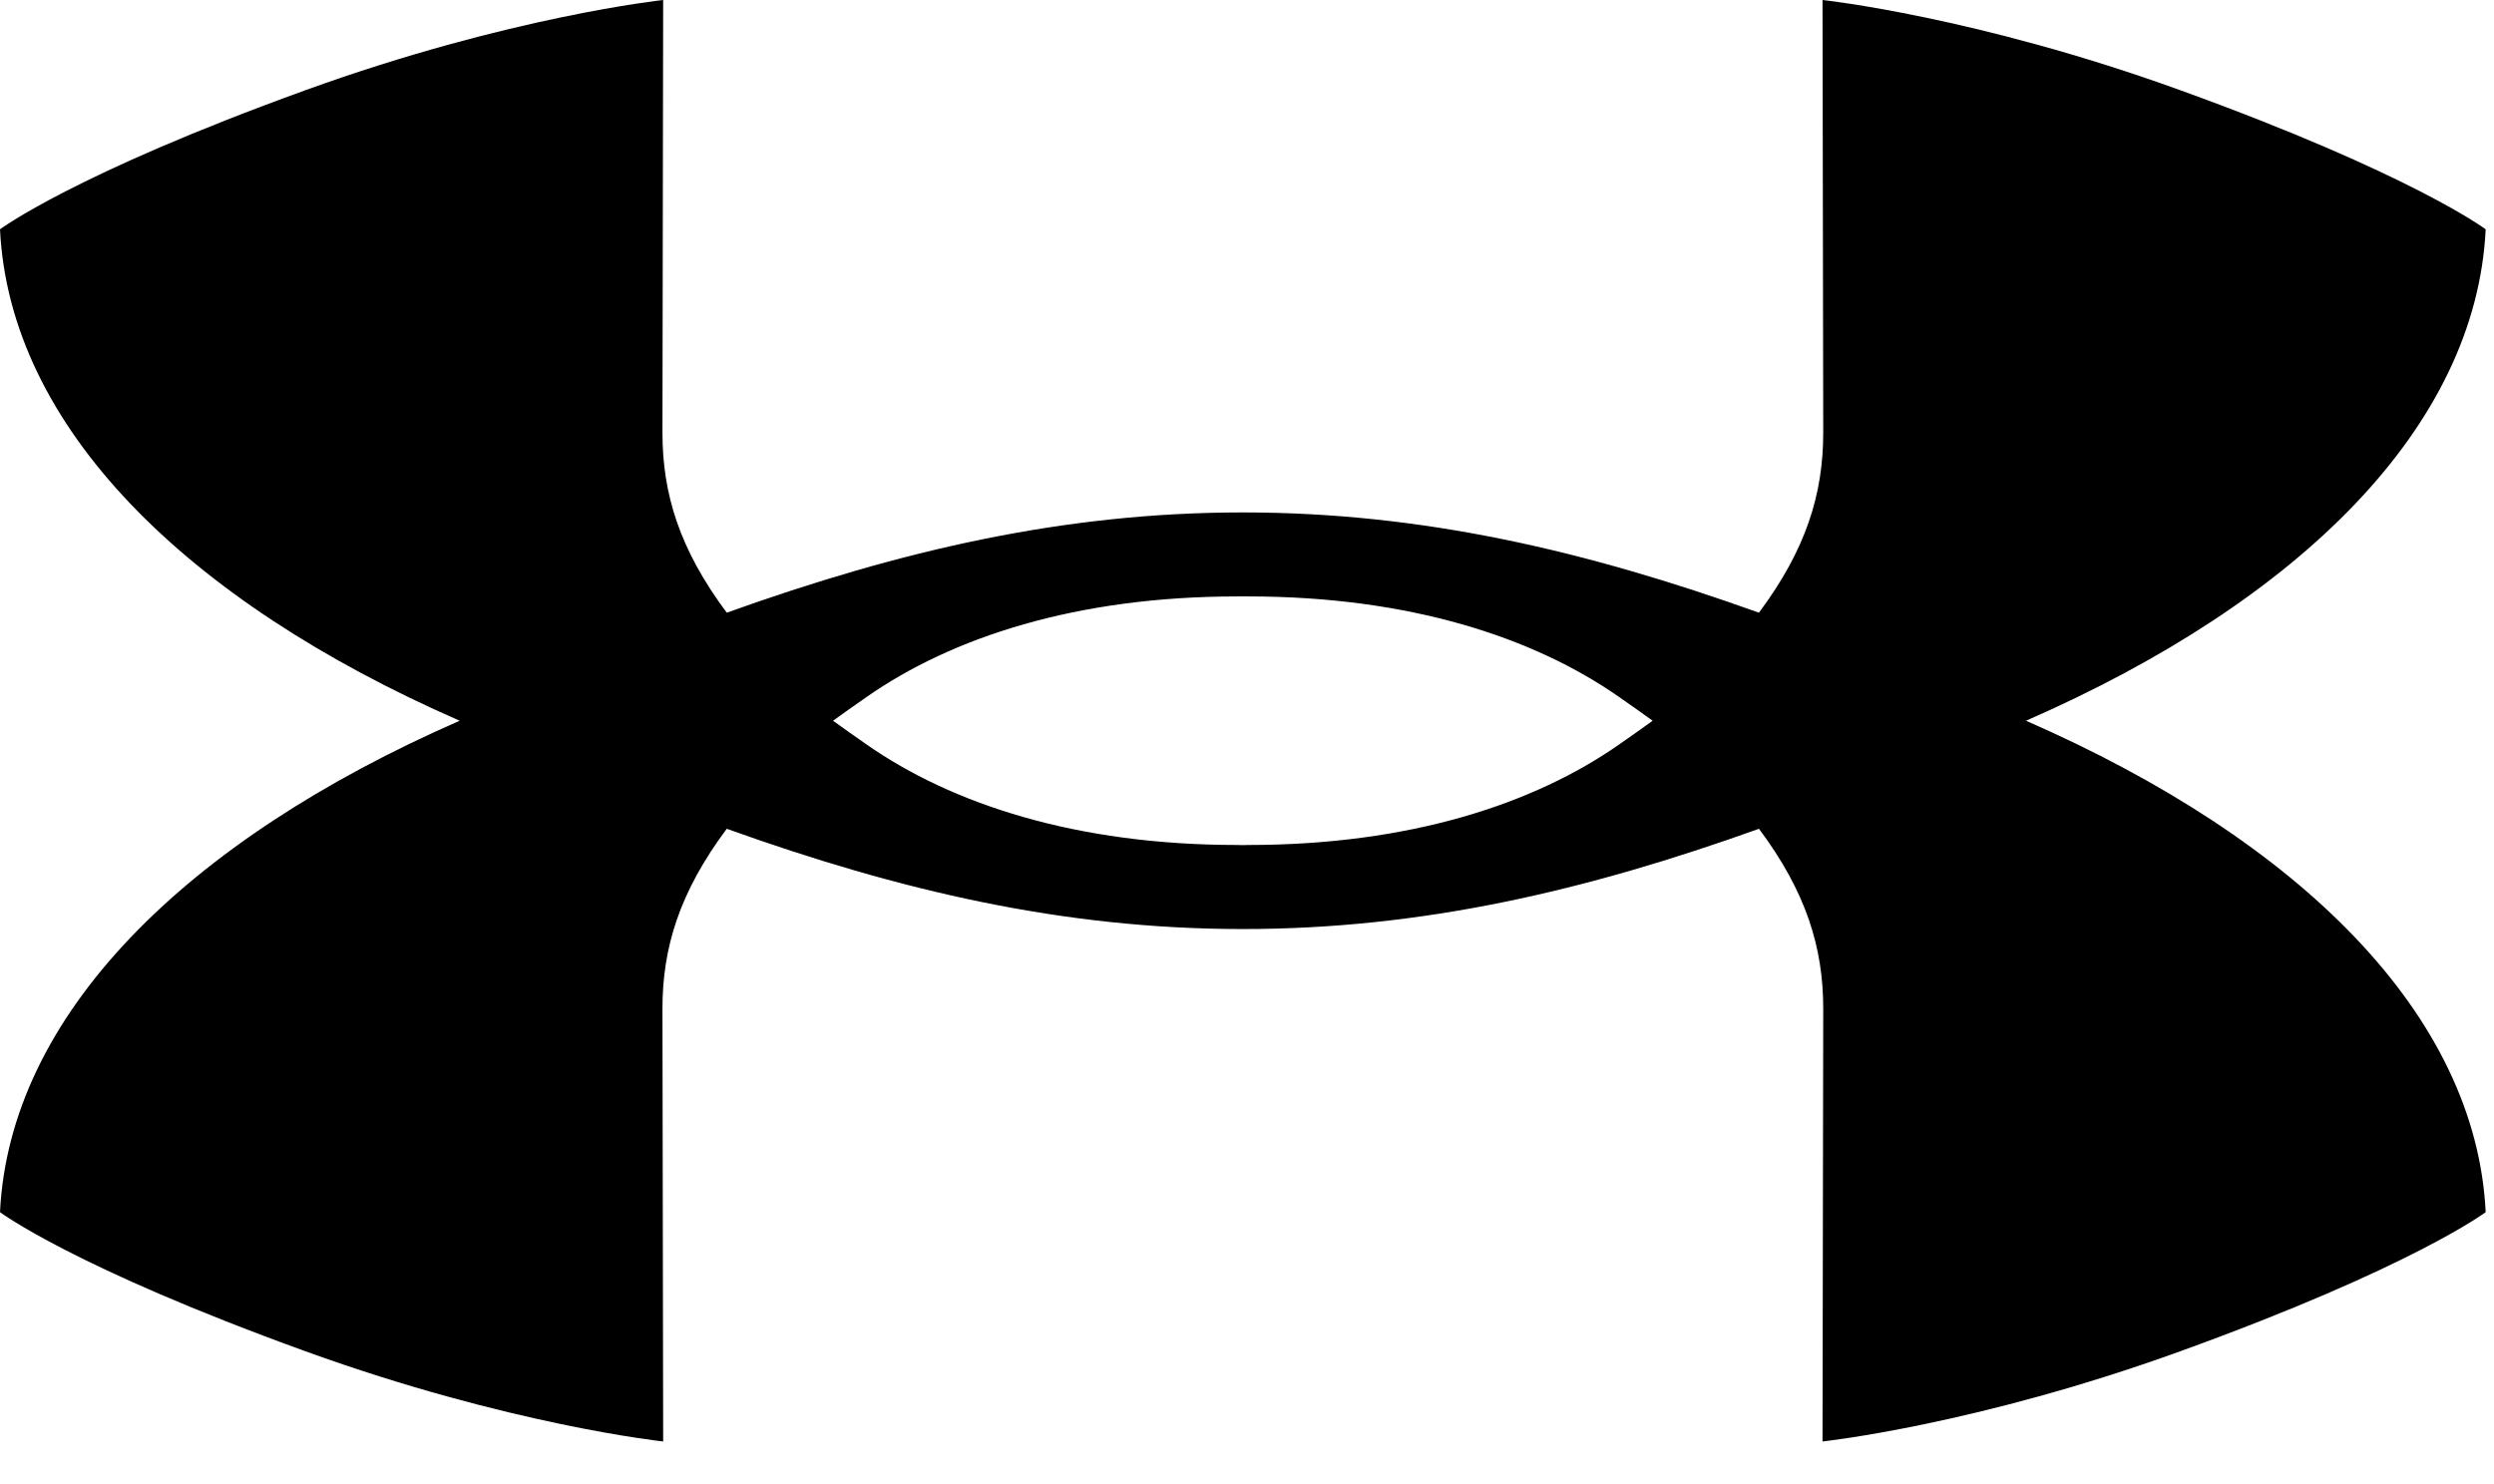 <svg width="42" height="25" viewBox="0 0 42 25" fill="inherit" xmlns="http://www.w3.org/2000/svg">
<path d="M41.86 3.863C41.86 3.863 40.624 2.934 36.715 1.519C33.282 0.276 30.692 0 30.692 0L30.704 7.29C30.704 8.317 30.418 9.253 29.621 10.321C26.705 9.275 23.947 8.632 20.934 8.632H20.927C17.913 8.632 15.155 9.275 12.239 10.321C11.442 9.253 11.156 8.317 11.156 7.29L11.168 0C11.168 0 8.578 0.276 5.145 1.519C1.236 2.934 0 3.863 0 3.863C0.162 7.172 3.104 10.113 7.741 12.141C3.104 14.169 0.162 17.11 0 20.419C0 20.419 1.236 21.348 5.145 22.763C8.578 24.006 11.168 24.282 11.168 24.282L11.156 16.991C11.156 15.965 11.442 15.029 12.239 13.961C15.155 15.007 17.913 15.65 20.926 15.65H20.934C23.947 15.65 26.705 15.007 29.622 13.961C30.419 15.029 30.704 15.965 30.704 16.991L30.692 24.282C30.692 24.282 33.282 24.006 36.715 22.763C40.624 21.348 41.86 20.419 41.86 20.419C41.698 17.11 38.756 14.169 34.119 12.141C38.756 10.113 41.698 7.172 41.86 3.863ZM27.831 12.141C27.674 12.255 27.489 12.386 27.265 12.542C25.827 13.546 23.736 14.234 21.02 14.234L20.935 14.236H20.925L20.84 14.234C18.124 14.234 16.034 13.546 14.595 12.542C14.371 12.386 14.186 12.255 14.029 12.141C14.186 12.027 14.371 11.896 14.595 11.74C16.034 10.736 18.124 10.047 20.84 10.047L20.926 10.046H20.935L21.02 10.047C23.736 10.047 25.827 10.736 27.265 11.74C27.489 11.896 27.674 12.027 27.831 12.141Z"/>
</svg>
